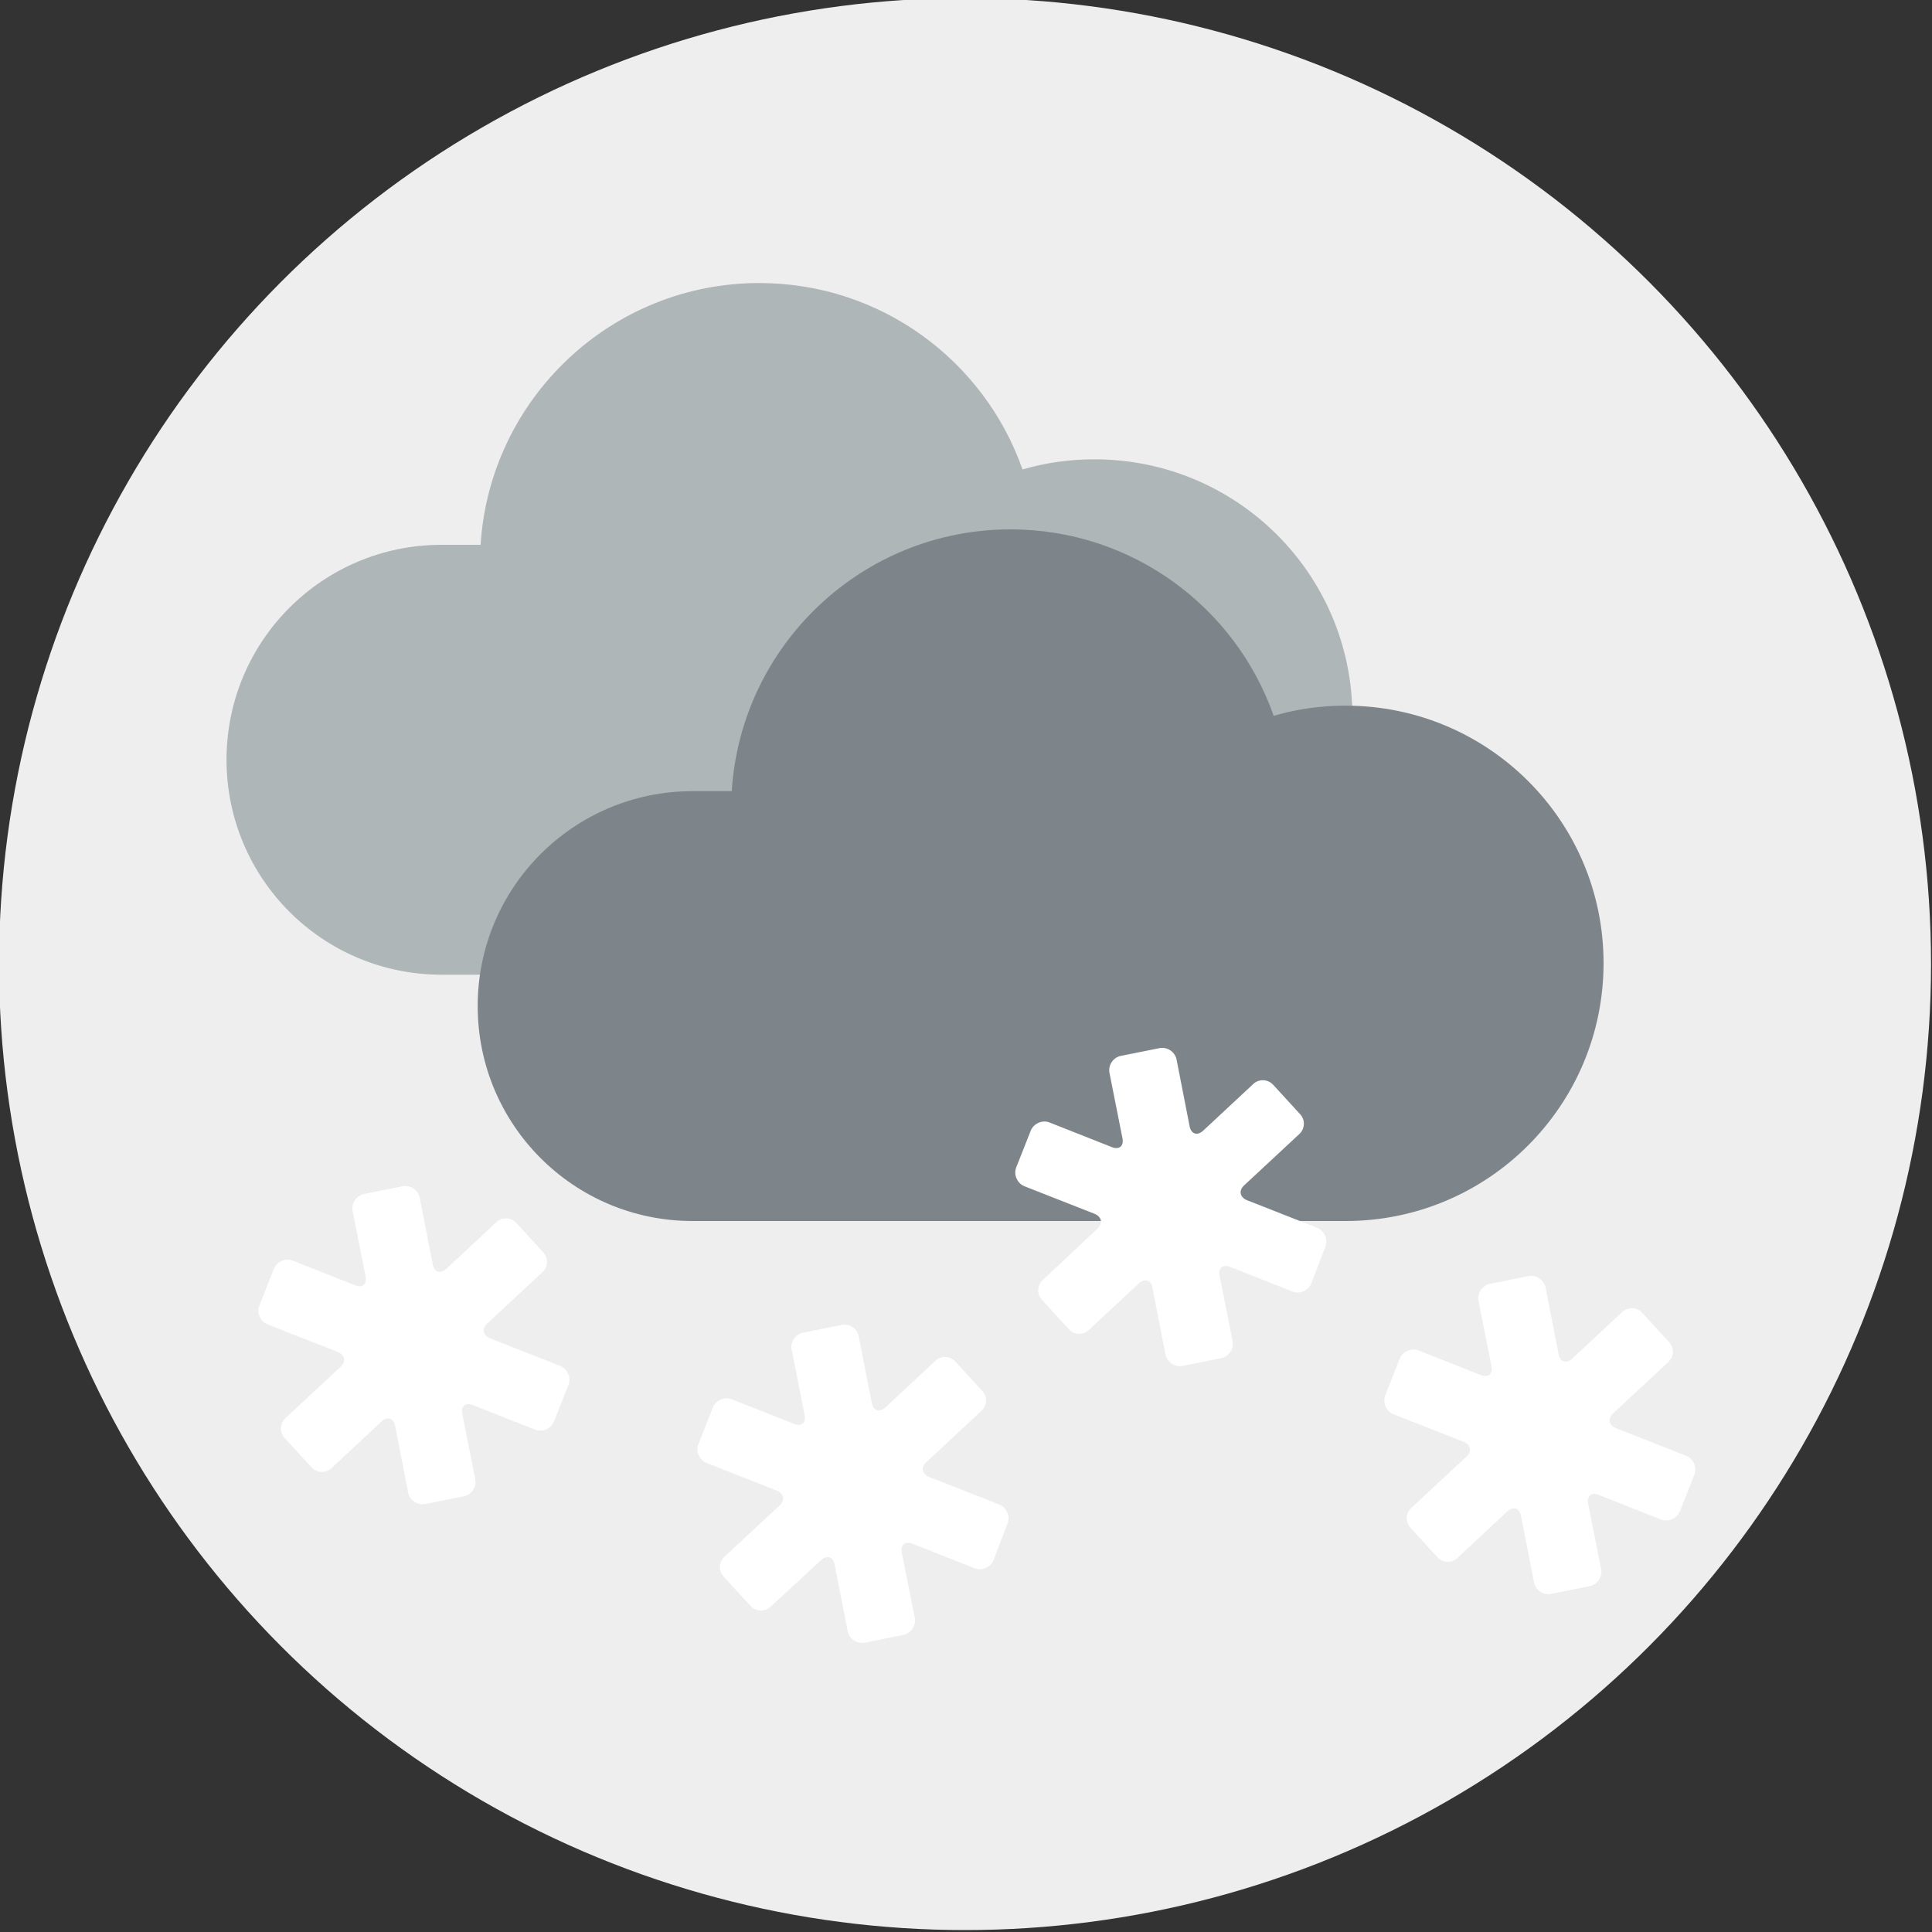 <?xml version="1.0" encoding="utf-8"?>
<!-- Generator: Adobe Illustrator 25.2.1, SVG Export Plug-In . SVG Version: 6.00 Build 0)  -->
<svg version="1.1" id="Schnee" xmlns="http://www.w3.org/2000/svg" xmlns:xlink="http://www.w3.org/1999/xlink" x="0px" y="0px"
	 viewBox="0 0 400 400" style="enable-background:new 0 0 400 400;" xml:space="preserve">
	 <rect x="0" y="0" width="400" height="400" fill="#333333" stroke="none"/>
	 <title>schnee night</title>
<style type="text/css">
	.night10st0{fill:#EEEEEE;}
	.night10st1{fill:#AFB6B8;}
	.night10st2{fill:#7D858B;}
	.night10st3{fill:#FFFFFF;}
</style>
<circle class="night10st0" cx="199.8" cy="199.6" r="200"/>
<path id="Wolke" class="night10st1" d="M226.6,95.1c-5.2,0-10.1,0.7-14.9,2.1c-7.9-22.5-29.3-38.6-54.5-38.6c-30.7,0-55.8,24-57.7,54.2
	h-8.1c-24.6,0-44.5,19.9-44.5,44.5s19.9,44.5,44.5,44.5h135.2c29.5,0,53.4-23.9,53.4-53.4S256.1,95.1,226.6,95.1z"/>
<path id="Wolke_1_" class="night10st2" d="M278.6,146.1c-5.2,0-10.1,0.7-14.9,2.1c-7.9-22.5-29.3-38.6-54.5-38.6c-30.7,0-55.8,24-57.7,54.2
	h-8.1c-24.6,0-44.5,19.9-44.5,44.5s19.9,44.5,44.5,44.5h135.2c29.5,0,53.4-23.9,53.4-53.4S308.1,146.1,278.6,146.1z"/>
<g>
	<path class="night10st3" d="M274.4,258.1c0.6-1.5-0.2-3.3-1.7-3.9l-14.5-5.7c-1.5-0.6-1.8-2-0.6-3.1l11.4-10.6c1.2-1.1,1.3-3,0.1-4.2
		l-5.5-6c-1.1-1.2-3-1.3-4.2-0.1l-10.3,9.6c-1.2,1.1-2.5,0.7-2.8-0.9l-2.7-13.8c-0.3-1.6-1.9-2.7-3.5-2.4l-8,1.6
		c-1.6,0.3-2.7,1.9-2.4,3.5l2.7,13.6c0.3,1.6-0.7,2.4-2.2,1.8l-12.9-5.1c-1.5-0.6-3.3,0.2-3.9,1.7l-3,7.6c-0.6,1.5,0.2,3.3,1.7,3.9
		l14.5,5.7c1.5,0.6,1.8,2,0.6,3.1L215.9,265c-1.2,1.1-1.3,3-0.1,4.2l5.5,6c1.1,1.2,3,1.3,4.2,0.1l10.3-9.6c1.2-1.1,2.5-0.7,2.8,0.9
		l2.7,13.8c0.3,1.6,1.9,2.7,3.5,2.4l8-1.6c1.6-0.3,2.7-1.9,2.4-3.5l-2.7-13.6c-0.3-1.6,0.7-2.4,2.2-1.8l12.9,5.1
		c1.5,0.6,3.3-0.2,3.9-1.7L274.4,258.1z"/>
</g>
<g>
	<path class="night10st3" d="M350.8,305.3c0.6-1.5-0.2-3.3-1.7-3.9l-14.5-5.7c-1.5-0.6-1.8-2-0.6-3.1l11.4-10.6c1.2-1.1,1.3-3,0.1-4.2
		l-5.5-6c-1.1-1.2-3-1.3-4.2-0.1l-10.3,9.6c-1.2,1.1-2.5,0.7-2.8-0.9l-2.7-13.8c-0.3-1.6-1.9-2.7-3.5-2.4l-8,1.6
		c-1.6,0.3-2.7,1.9-2.4,3.5l2.7,13.6c0.3,1.6-0.7,2.4-2.2,1.8l-12.9-5.1c-1.5-0.6-3.3,0.2-3.9,1.7l-3,7.6c-0.6,1.5,0.2,3.3,1.7,3.9
		l14.5,5.7c1.5,0.6,1.8,2,0.6,3.1l-11.4,10.6c-1.2,1.1-1.3,3-0.1,4.2l5.5,6c1.1,1.2,3,1.3,4.2,0.1l10.3-9.6c1.2-1.1,2.5-0.7,2.8,0.9
		l2.7,13.8c0.3,1.6,1.9,2.7,3.5,2.4l8-1.6c1.6-0.3,2.7-1.9,2.4-3.5l-2.7-13.6c-0.3-1.6,0.7-2.4,2.2-1.8l12.9,5.1
		c1.5,0.6,3.3-0.2,3.9-1.7L350.8,305.3z"/>
</g>
<g>
	<path class="night10st3" d="M208.6,315.4c0.6-1.5-0.2-3.3-1.7-3.9l-14.5-5.7c-1.5-0.6-1.8-2-0.6-3.1l11.4-10.6c1.2-1.1,1.3-3,0.1-4.2
		l-5.5-6c-1.1-1.2-3-1.3-4.2-0.1l-10.3,9.6c-1.2,1.1-2.5,0.7-2.8-0.9l-2.7-13.8c-0.3-1.6-1.9-2.7-3.5-2.4l-8,1.6
		c-1.6,0.3-2.7,1.9-2.4,3.5l2.7,13.6c0.3,1.6-0.7,2.4-2.2,1.8l-12.9-5.1c-1.5-0.6-3.3,0.2-3.9,1.7l-3,7.6c-0.6,1.5,0.2,3.3,1.7,3.9
		l14.5,5.7c1.5,0.6,1.8,2,0.6,3.1l-11.4,10.6c-1.2,1.1-1.3,3-0.1,4.2l5.5,6c1.1,1.2,3,1.3,4.2,0.1L170,323c1.2-1.1,2.5-0.7,2.8,0.9
		l2.7,13.8c0.3,1.6,1.9,2.7,3.5,2.4l8-1.6c1.6-0.3,2.7-1.9,2.4-3.5l-2.7-13.6c-0.3-1.6,0.7-2.4,2.2-1.8l12.9,5.1
		c1.5,0.6,3.3-0.2,3.9-1.7L208.6,315.4z"/>
</g>
<g>
	<path class="night10st3" d="M117.7,286.7c0.6-1.5-0.2-3.3-1.7-3.9l-14.5-5.7c-1.5-0.6-1.8-2-0.6-3.1l11.4-10.6c1.2-1.1,1.3-3,0.1-4.2
		l-5.5-6c-1.1-1.2-3-1.3-4.2-0.1l-10.3,9.6c-1.2,1.1-2.5,0.7-2.8-0.9l-2.7-13.8c-0.3-1.6-1.9-2.7-3.5-2.4l-8,1.6
		c-1.6,0.3-2.7,1.9-2.4,3.5l2.7,13.6c0.3,1.6-0.7,2.4-2.2,1.8L60.6,261c-1.5-0.6-3.3,0.2-3.9,1.7l-3,7.6c-0.6,1.5,0.2,3.3,1.7,3.9
		l14.5,5.7c1.5,0.6,1.8,2,0.6,3.1l-11.4,10.6c-1.2,1.1-1.3,3-0.1,4.2l5.5,6c1.1,1.2,3,1.3,4.2,0.1l10.3-9.6c1.2-1.1,2.5-0.7,2.8,0.9
		l2.7,13.8c0.3,1.6,1.9,2.7,3.5,2.4l8-1.6c1.6-0.3,2.7-1.9,2.4-3.5l-2.7-13.6c-0.3-1.6,0.7-2.4,2.2-1.8l12.9,5.1
		c1.5,0.6,3.3-0.2,3.9-1.7L117.7,286.7z"/>
</g>
</svg>
